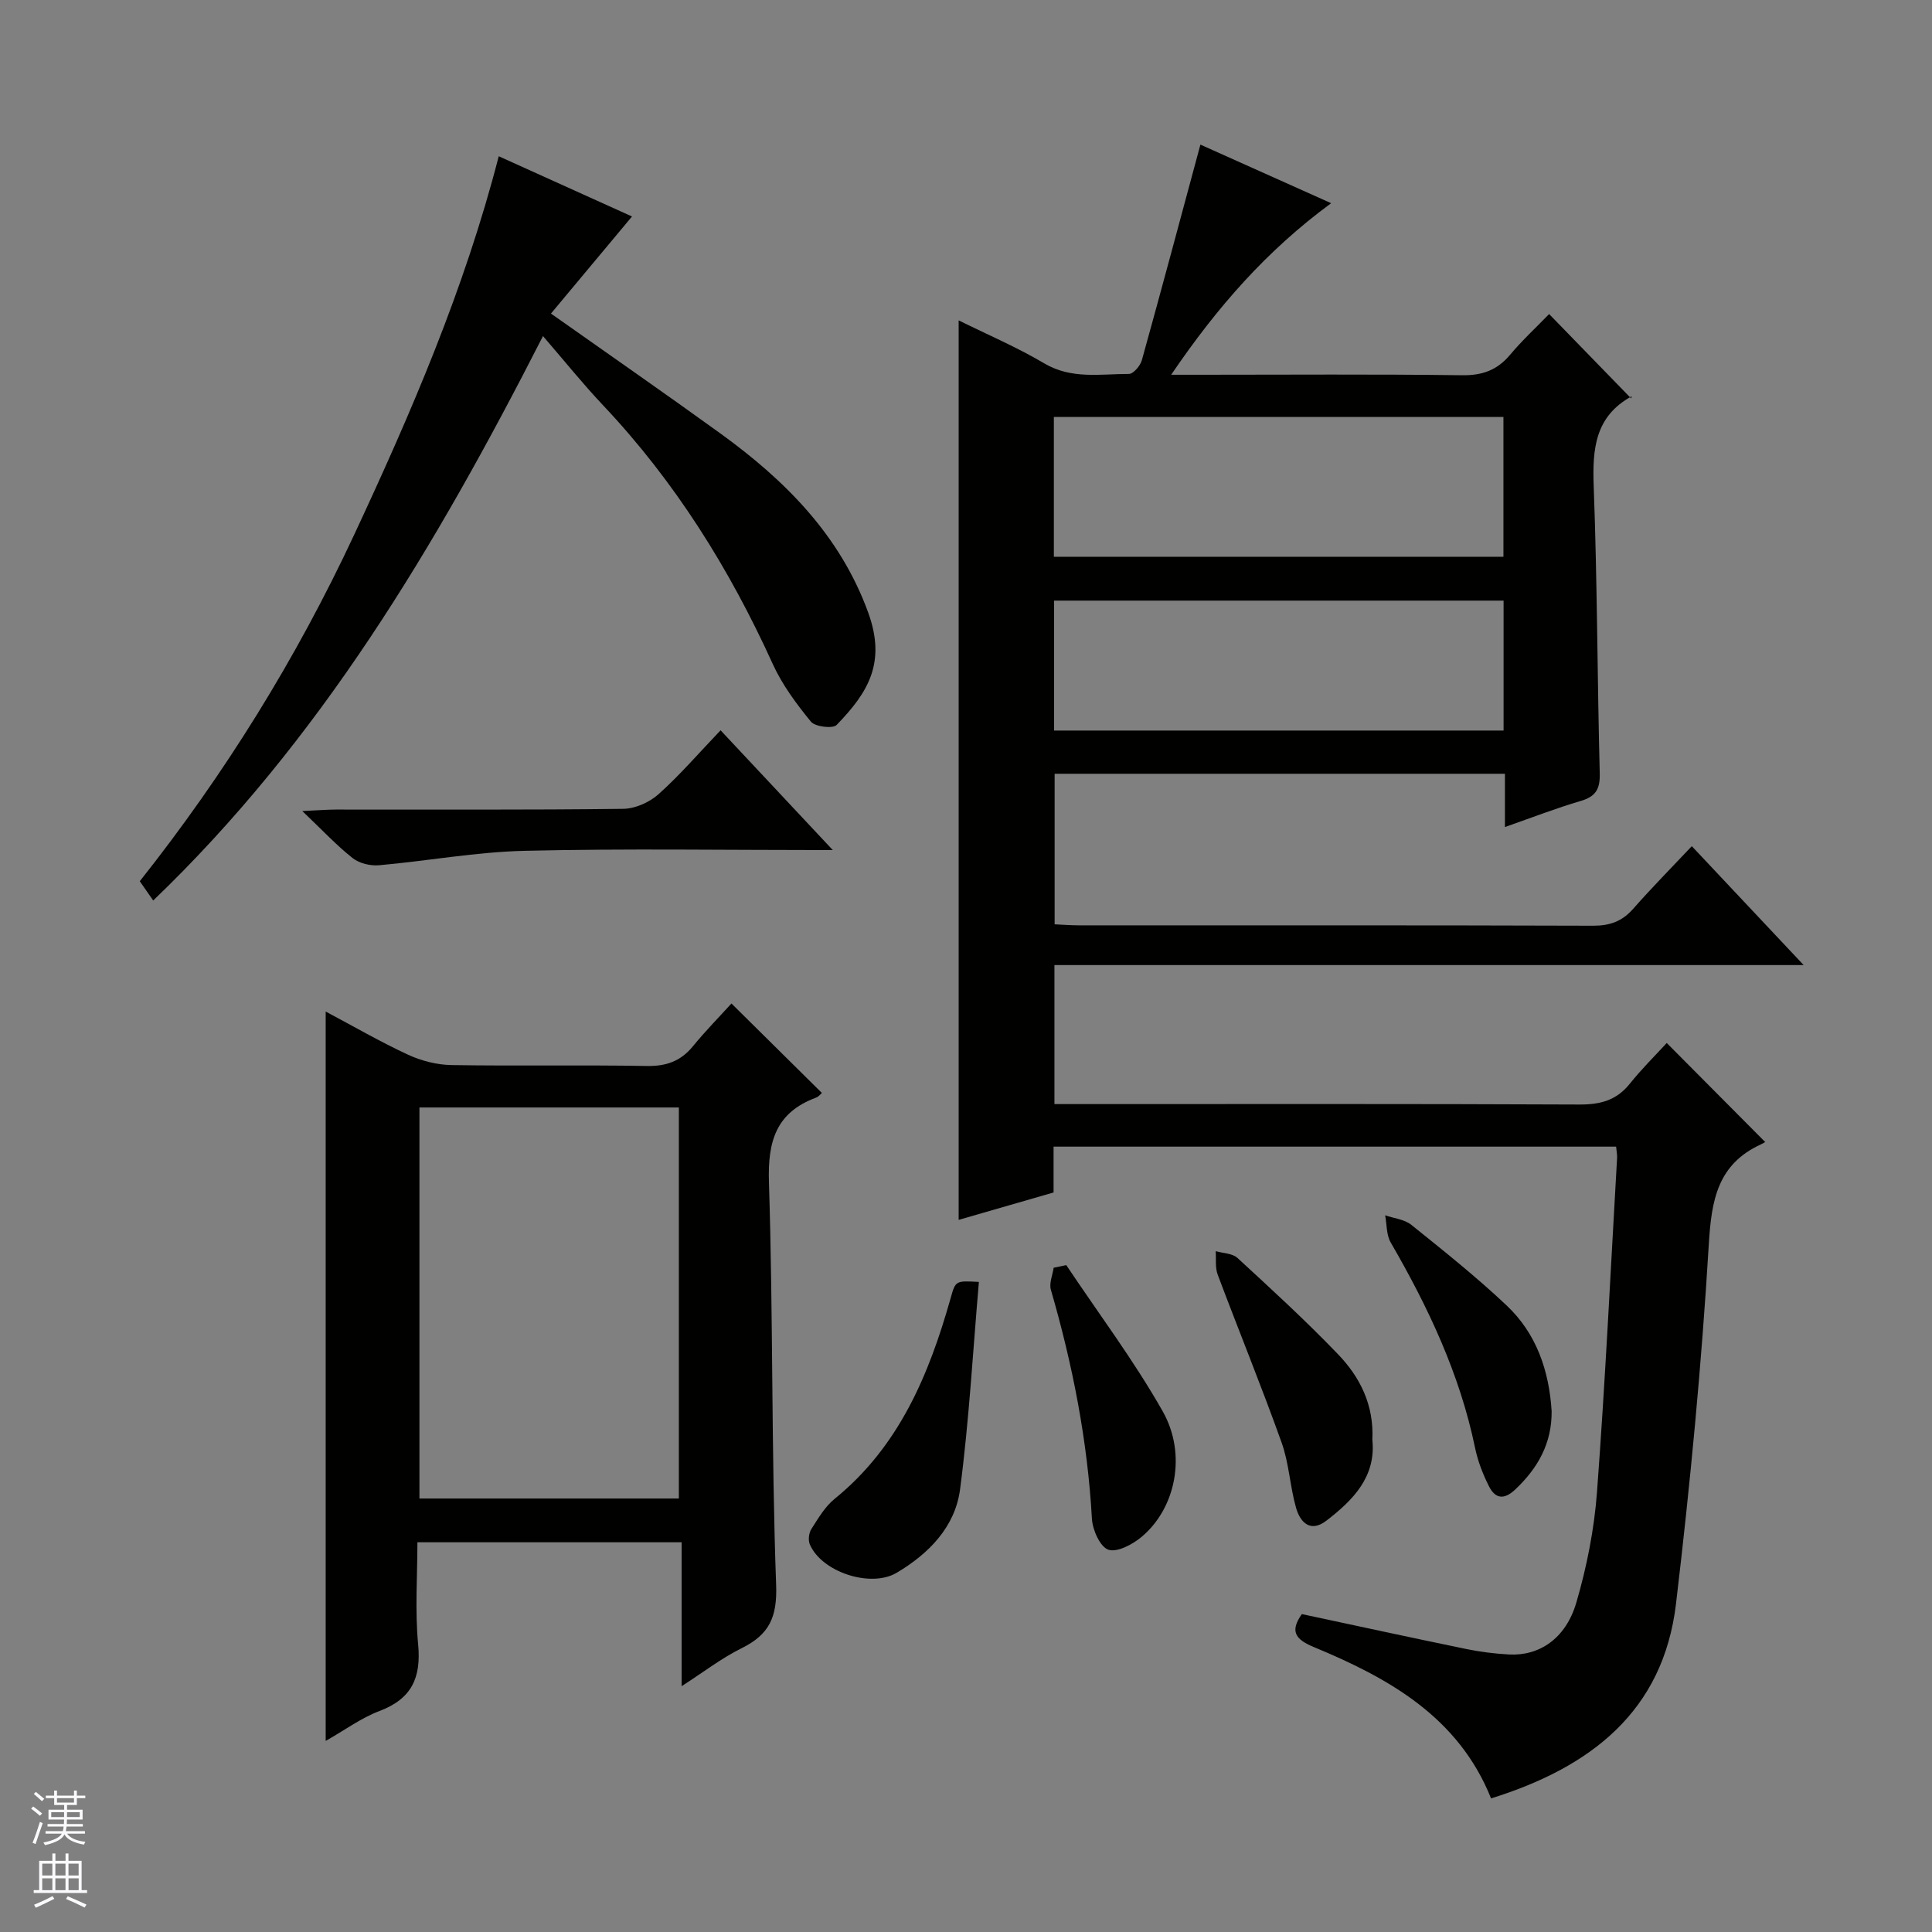 <svg enable-background="new 0 0 400 400" viewBox="0 0 400 400" xmlns="http://www.w3.org/2000/svg"><rect x="0" y="0" width="400" height="400" fill="#808080" stroke="none"/><g fill="#010100"><path d="m365.45 236.43c.32-.18-.23.2-.83.48-9 4.12-10.28 11.5-10.83 20.7-1.49 24.86-3.85 49.69-6.79 74.42-2.65 22.35-17.73 33.9-38.29 40.31-6.75-16.84-21.14-24.89-36.71-31.34-3.92-1.62-4.93-3.33-2.47-6.82 11.33 2.42 22.65 4.88 33.99 7.22 2.92.6 5.91.98 8.88 1.14 6.27.35 11.76-3.27 13.95-10.7 2.18-7.43 3.71-15.2 4.29-22.91 1.72-23.04 2.83-46.13 4.16-69.2.04-.65-.11-1.3-.2-2.33-38.77 0-77.46 0-116.47 0v9.49c-6.61 1.91-13.06 3.77-19.65 5.67 0-62.18 0-123.9 0-186.23 5.96 2.95 12.06 5.55 17.72 8.9s11.63 2.18 17.53 2.19c.92 0 2.36-1.69 2.68-2.85 4.08-14.68 8.01-29.4 12.12-44.63 8.15 3.65 17.27 7.74 27.07 12.13-13.33 9.79-23.61 21.51-33.12 35.52h6.18c18 0 36-.14 54 .1 4.22.06 7.3-1.03 9.99-4.24 2.56-3.05 5.51-5.77 8.08-8.43 5.67 5.83 11.07 11.38 16.99 17.48.19-1 .23-.52.06-.43-7.55 4.16-8.11 10.88-7.82 18.62.74 19.8.74 39.62 1.25 59.43.08 3.24-.81 4.79-3.94 5.71-5.06 1.48-10 3.41-15.69 5.4 0-4 0-7.43 0-11.03-31.36 0-62.14 0-93.23 0v31.17c1.75.08 3.38.21 5.01.21 35.5.01 71-.04 106.49.08 3.46.01 6-.91 8.28-3.5 3.83-4.35 7.91-8.48 12.14-12.97 7.9 8.4 15.18 16.13 23.16 24.62-52.19 0-103.51 0-155.12 0v28.78h5.66c34.33 0 68.66-.07 102.99.09 4.32.02 7.69-.83 10.46-4.29 2.49-3.11 5.34-5.92 7.66-8.45 7.04 7.1 13.56 13.65 20.37 20.49zm-54.18-150.1c-31.23 0-62.1 0-93.08 0v28.94h93.08c0-9.71 0-19.12 0-28.94zm.03 38.02c-31.3 0-62.16 0-93.07 0v26.9h93.07c0-9.07 0-17.82 0-26.9z"/><path d="m170.16 226.28c-.24.2-.65.77-1.2.97-8.26 3.07-10.03 8.99-9.76 17.5.89 27.77.48 55.58 1.49 83.35.25 6.77-1.45 10.32-7.14 13.14-4.13 2.04-7.85 4.92-12.43 7.87 0-10.2 0-19.86 0-29.8-18.35 0-36.1 0-54.7 0 0 7-.52 14.12.15 21.13.65 6.9-1.31 11.27-7.99 13.8-3.79 1.43-7.18 3.95-11.15 6.2 0-50.49 0-100.42 0-151.01 5.72 3.04 11.26 6.25 17.06 8.94 2.75 1.27 5.96 2.09 8.97 2.14 13.48.22 26.98-.05 40.46.19 4.03.07 7-.99 9.54-4.08 2.63-3.21 5.55-6.18 7.98-8.86 6.6 6.52 12.58 12.44 18.72 18.52zm-29.61 83.97c0-27.23 0-54.11 0-80.96-18.14 0-35.89 0-53.71 0v80.96z"/><path d="m103.26 32.35c9.51 4.3 18.66 8.44 27.59 12.47-5.76 6.9-11.25 13.48-16.78 20.1 12.23 8.64 23.7 16.59 35.01 24.77 13.42 9.7 24.84 21.09 30.67 37.13 3.75 10.33.05 16.49-6.54 23.28-.79.81-4.45.37-5.31-.68-3.02-3.69-5.96-7.65-7.92-11.97-8.95-19.7-20.24-37.79-35.15-53.57-4.09-4.33-7.83-8.99-12.41-14.3-22.34 43.81-46.24 83.79-80.7 116.86-1.09-1.56-1.91-2.73-2.78-3.99 17.64-22.26 32.42-46.12 44.36-71.68 11.8-25.28 22.86-50.87 29.96-78.42z"/><path d="m172.42 176c-22.09 0-42.93-.34-63.75.15-10.08.23-20.11 2.1-30.19 2.99-1.8.16-4.09-.39-5.47-1.48-3.33-2.63-6.25-5.77-10.42-9.74 3.46-.16 5.2-.31 6.94-.31 19.83-.02 39.67.1 59.5-.15 2.48-.03 5.44-1.35 7.31-3.03 4.45-3.98 8.37-8.55 12.85-13.23 7.87 8.39 15.22 16.24 23.23 24.8z"/><path d="m202.67 265.41c-1.24 14.34-2.03 28.71-3.9 42.95-1.02 7.75-6.44 13.31-13.15 17.28-5.35 3.16-15.5-.14-17.96-5.9-.37-.87-.2-2.35.32-3.16 1.42-2.22 2.82-4.64 4.82-6.26 13.32-10.81 19.52-25.65 24.01-41.52 1.02-3.67 1.03-3.66 5.86-3.39z"/><path d="m321.25 292.16c.06 6.65-2.83 11.78-7.53 16.22-2.4 2.27-4.19 1.86-5.47-.71-1.25-2.49-2.29-5.18-2.85-7.89-3.16-15.29-9.71-29.14-17.47-42.54-.91-1.57-.79-3.73-1.15-5.62 1.83.63 4 .83 5.42 1.97 6.72 5.4 13.48 10.79 19.74 16.7 6.17 5.82 8.78 13.5 9.31 21.87z"/><path d="m284.13 298.07c.79 7.66-3.96 12.49-9.49 16.75-3.33 2.57-5.43.39-6.3-2.62-1.27-4.44-1.45-9.23-3-13.54-4.17-11.67-8.87-23.16-13.23-34.76-.55-1.47-.3-3.23-.41-4.86 1.52.44 3.45.44 4.5 1.4 7.07 6.51 14.17 13.01 20.82 19.94 4.58 4.75 7.47 10.56 7.11 17.69z"/><path d="m220.76 261.93c6.71 10.05 14.02 19.77 19.96 30.26 5.07 8.95 2.66 20.14-4.37 26.01-1.87 1.56-5.06 3.26-6.88 2.65-1.7-.58-3.27-4.09-3.4-6.4-.9-16.18-4-31.91-8.5-47.43-.39-1.35.36-3.02.58-4.55.86-.19 1.73-.36 2.61-.54z"/></g><path d="m6.45 374.46.42-.45c.65.47 1.27.95 1.85 1.44l-.45.49c-.66-.56-1.26-1.06-1.83-1.48m.93 7.33-.63-.26c.55-1.36 1.05-2.8 1.52-4.33.19.1.38.19.59.27-.46 1.29-.95 2.73-1.48 4.32m-.38-10.38.44-.42c.43.34 1.01.82 1.74 1.44l-.49.49c-.53-.51-1.09-1.01-1.69-1.51m2.5.35h1.72v-1.04h.59v1.04h3.52v-1.04h.59v1.04h1.75v.53h-1.75v1.42h-2.03v.97h3.22v2.03h-3.24c0 .35-.01.66-.03.93h3.32v.53h-3.37c-.03.27-.08.58-.15.94h3.96v.53h-3.71c.67.92 1.93 1.48 3.79 1.68-.13.24-.23.44-.29.59-2.13-.38-3.48-1.08-4.04-2.12-.43.97-1.77 1.72-4.03 2.23-.09-.19-.2-.37-.33-.55 2.1-.42 3.37-1.03 3.81-1.83h-3.36v-.53h3.58c.08-.29.13-.61.16-.94h-3.33v-.53h3.39c.02-.27.04-.58.04-.93h-3.23v-2.03h3.25v-.97h-2.07v-1.42h-1.73zm1.12 3.44v1h2.65c.01-.3.02-.44.01-.4v-.25-.35zm1.19-2h3.52v-.91h-3.52zm4.71 2h-2.63v.59c0 .15-.01.28-.01.4h2.64z" fill="#fafafc"/><path d="m13.55 383.74h.63v1.52h2.72v6.07h1.13v.6h-11.05v-.6h1.13v-6.07h2.73v-1.52h.63v1.52h2.1v-1.52zm-2.68 8.83.38.56c-1.24.63-2.53 1.25-3.85 1.85-.1-.21-.21-.42-.34-.63 1.36-.55 2.63-1.15 3.81-1.78m-2.13-4.27h2.1v-2.45h-2.1zm0 3.04h2.1v-2.46h-2.1zm2.72-3.04h2.1v-2.45h-2.1zm0 3.04h2.1v-2.46h-2.1zm6.07 3.6c-1.41-.71-2.7-1.3-3.86-1.78l.35-.56c1.45.62 2.75 1.19 3.88 1.72zm-1.25-9.09h-2.1v2.45h2.1zm-2.09 5.49h2.1v-2.46h-2.1z" fill="#fafafc"/></svg>
